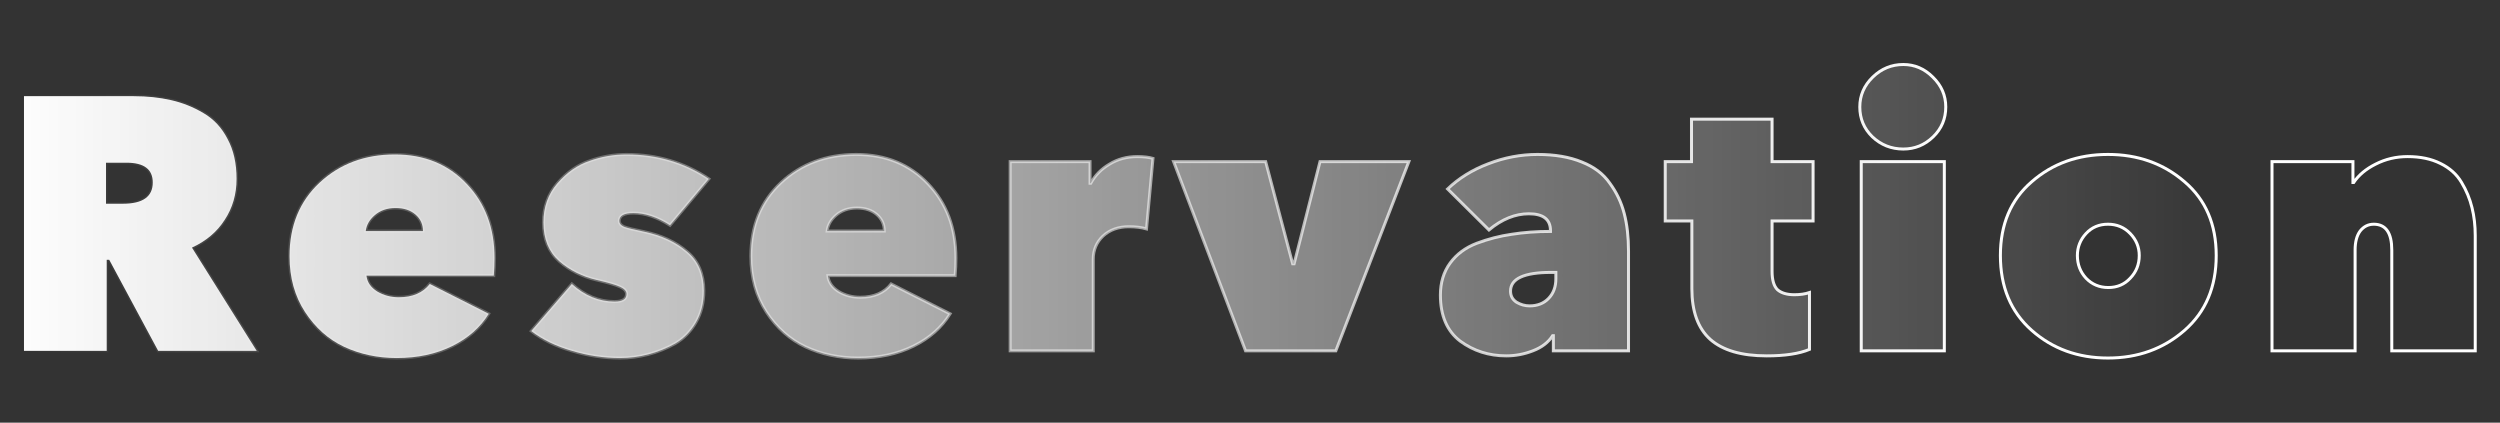 <svg width="834" height="141" viewBox="0 0 834 141" fill="none" xmlns="http://www.w3.org/2000/svg">
<rect x="0" y="0" width="834" height="141" fill="#333333" stroke="none"/>
<path d="M8 117.04V32.08H44.6C49.08 32.08 53.24 32.52 57.08 33.4C60.92 34.279 64.52 35.719 67.88 37.719C71.32 39.719 74 42.599 75.92 46.359C77.92 50.039 78.92 54.48 78.92 59.679C78.92 64.799 77.6 69.359 74.96 73.359C72.4 77.359 68.76 80.439 64.04 82.6L85.64 117.04H52.76L36.44 86.68H35.6V117.04H8ZM35.36 54.279V67.96H41C47.64 67.96 50.96 65.6 50.96 60.88C50.96 56.48 48.04 54.279 42.2 54.279H35.36Z" fill="url(#paint0_linear_8704_31550)"/>
<path d="M122.018 77.079H141.098C141.098 74.84 140.258 72.999 138.578 71.559C136.898 70.12 134.698 69.4 131.978 69.4C129.178 69.4 126.858 70.2 125.018 71.799C123.258 73.32 122.258 75.079 122.018 77.079ZM164.978 86.079C164.978 88.079 164.898 90.04 164.738 91.96H122.258C122.498 94.12 123.698 95.879 125.858 97.24C128.018 98.519 130.418 99.159 133.058 99.159C137.618 99.159 141.058 97.68 143.378 94.719L163.058 104.68C160.258 109.24 156.178 112.84 150.818 115.48C145.458 118.12 139.298 119.44 132.338 119.44C126.018 119.44 120.178 118.2 114.818 115.72C109.538 113.24 105.178 109.36 101.738 104.08C98.298 98.799 96.578 92.6 96.578 85.48C96.578 75.32 99.938 67.12 106.658 60.88C113.378 54.639 121.738 51.52 131.738 51.52C141.578 51.52 149.578 54.8 155.738 61.359C161.898 67.84 164.978 76.079 164.978 86.079Z" fill="url(#paint1_linear_8704_31550)"/>
<path d="M234.804 96.999C234.804 101 233.924 104.52 232.164 107.56C230.404 110.6 228.084 112.96 225.204 114.64C222.324 116.24 219.324 117.44 216.204 118.24C213.164 119.04 210.044 119.44 206.844 119.44C201.404 119.44 196.044 118.64 190.764 117.04C185.484 115.52 180.964 113.32 177.204 110.44L190.764 94.719C195.084 98.639 199.844 100.6 205.044 100.6C207.684 100.6 209.004 99.76 209.004 98.079C209.004 97.12 208.284 96.32 206.844 95.68C205.484 95.04 202.884 94.279 199.044 93.4C194.244 92.279 190.084 90.2 186.564 87.159C183.044 84.04 181.284 79.719 181.284 74.2C181.284 69.079 182.844 64.719 185.964 61.12C189.084 57.52 192.644 55.039 196.644 53.679C200.644 52.239 204.764 51.52 209.004 51.52C219.244 51.52 228.404 54.239 236.484 59.679L223.524 75.159C219.284 72.439 215.204 71.079 211.284 71.079C208.164 71.079 206.604 71.96 206.604 73.719C206.604 74.519 207.124 75.159 208.164 75.639C209.204 76.04 211.484 76.6 215.004 77.32C220.684 78.519 225.404 80.719 229.164 83.919C232.924 87.04 234.804 91.4 234.804 96.999Z" fill="url(#paint2_linear_8704_31550)"/>
<path d="M275.927 77.079H295.007C295.007 74.84 294.167 72.999 292.487 71.559C290.807 70.12 288.607 69.4 285.887 69.4C283.087 69.4 280.767 70.2 278.927 71.799C277.167 73.32 276.167 75.079 275.927 77.079ZM318.887 86.079C318.887 88.079 318.807 90.04 318.647 91.96H276.167C276.407 94.12 277.607 95.879 279.767 97.24C281.927 98.519 284.327 99.159 286.967 99.159C291.527 99.159 294.967 97.68 297.287 94.719L316.967 104.68C314.167 109.24 310.087 112.84 304.727 115.48C299.367 118.12 293.207 119.44 286.247 119.44C279.927 119.44 274.087 118.2 268.727 115.72C263.447 113.24 259.087 109.36 255.647 104.08C252.207 98.799 250.487 92.6 250.487 85.48C250.487 75.32 253.847 67.12 260.567 60.88C267.287 54.639 275.647 51.52 285.647 51.52C295.487 51.52 303.487 54.8 309.647 61.359C315.807 67.84 318.887 76.079 318.887 86.079Z" fill="url(#paint3_linear_8704_31550)"/>
<path d="M336.993 117.04V53.919H363.633V61.12H363.873C365.313 58.48 367.393 56.359 370.113 54.76C372.833 53.08 375.913 52.239 379.353 52.239C381.513 52.239 383.273 52.44 384.633 52.84L382.473 76.359C380.793 75.879 378.833 75.639 376.593 75.639C373.073 75.639 370.193 76.68 367.953 78.76C365.793 80.84 364.713 83.4 364.713 86.439V117.04H336.993Z" fill="url(#paint4_linear_8704_31550)"/>
<path d="M415.511 117.04L391.511 53.919H422.231L431.231 87.999H431.711L440.351 53.919H469.991L445.631 117.04H415.511Z" fill="url(#paint5_linear_8704_31550)"/>
<path d="M519.034 90.879H517.474C508.434 90.879 503.914 92.96 503.914 97.12C503.914 98.719 504.594 99.96 505.954 100.84C507.314 101.64 508.754 102.04 510.274 102.04C512.914 102.04 515.034 101.2 516.634 99.519C518.234 97.84 519.034 95.68 519.034 93.04V90.879ZM517.234 77.2V76.96C517.234 73.2 514.834 71.32 510.034 71.32C505.474 71.32 501.034 73.12 496.714 76.719L482.914 63.039C486.674 59.44 491.194 56.639 496.474 54.639C501.834 52.559 507.314 51.52 512.914 51.52C518.674 51.52 523.594 52.359 527.674 54.039C531.754 55.639 534.874 57.999 537.034 61.12C539.274 64.159 540.874 67.519 541.834 71.2C542.794 74.879 543.274 79.079 543.274 83.799V117.04H518.194V112H517.954C516.514 114.24 514.314 115.92 511.354 117.04C508.474 118.16 505.514 118.72 502.474 118.72C496.714 118.72 491.594 117.08 487.114 113.8C482.714 110.44 480.514 105.32 480.514 98.439C480.514 94.279 481.594 90.719 483.754 87.76C485.914 84.799 488.874 82.6 492.634 81.159C496.474 79.719 500.354 78.719 504.274 78.159C508.274 77.519 512.594 77.2 517.234 77.2Z" fill="url(#paint6_linear_8704_31550)"/>
<path d="M589.361 118.72C580.961 118.72 574.681 116.88 570.521 113.2C566.441 109.52 564.401 103.88 564.401 96.279V73.719H555.521V53.919H564.281V39.76H591.161V53.919H604.841V73.719H591.161V90.519C591.161 93.4 591.761 95.439 592.961 96.639C594.241 97.76 596.121 98.32 598.601 98.32C600.521 98.32 602.201 98.079 603.641 97.6V116.56C600.201 118 595.441 118.72 589.361 118.72Z" fill="url(#paint7_linear_8704_31550)"/>
<path d="M620.908 117.04V53.919H648.628V117.04H620.908ZM620.428 35.679C620.428 31.84 621.868 28.52 624.748 25.72C627.628 22.919 631.028 21.52 634.948 21.52C638.708 21.52 641.988 22.919 644.788 25.72C647.668 28.52 649.108 31.84 649.108 35.679C649.108 39.599 647.708 42.919 644.908 45.639C642.108 48.359 638.788 49.719 634.948 49.719C630.948 49.719 627.508 48.359 624.628 45.639C621.828 42.919 620.428 39.599 620.428 35.679Z" fill="url(#paint8_linear_8704_31550)"/>
<path d="M739.332 85.24C739.332 95.719 735.812 104.04 728.772 110.2C721.732 116.36 713.212 119.44 703.212 119.44C693.212 119.44 684.732 116.36 677.772 110.2C670.812 104.04 667.332 95.719 667.332 85.24C667.332 74.84 670.812 66.639 677.772 60.639C684.732 54.559 693.212 51.52 703.212 51.52C713.212 51.52 721.732 54.559 728.772 60.639C735.812 66.639 739.332 74.84 739.332 85.24ZM710.652 77.919C708.652 75.84 706.172 74.799 703.212 74.799C700.252 74.799 697.812 75.84 695.892 77.919C693.972 79.999 693.012 82.439 693.012 85.24C693.012 88.2 693.972 90.719 695.892 92.799C697.892 94.879 700.372 95.919 703.332 95.919C706.292 95.919 708.732 94.879 710.652 92.799C712.652 90.719 713.652 88.2 713.652 85.24C713.652 82.439 712.652 79.999 710.652 77.919Z" fill="url(#paint9_linear_8704_31550)"/>
<path d="M757.94 117.04V53.919H784.94V60.88H785.18C786.86 58.4 789.3 56.359 792.5 54.76C795.78 53.08 799.34 52.239 803.18 52.239C807.42 52.239 811.06 52.999 814.1 54.52C817.22 56.039 819.58 58.16 821.18 60.88C822.78 63.52 823.94 66.32 824.66 69.279C825.38 72.159 825.74 75.279 825.74 78.639V117.04H797.9V83.439C797.9 77.68 795.9 74.799 791.9 74.799C790.06 74.799 788.54 75.559 787.34 77.079C786.22 78.6 785.66 80.719 785.66 83.439V117.04H757.94Z" fill="url(#paint10_linear_8704_31550)"/>
<path d="M8 117.04V32.08H44.6C49.08 32.08 53.24 32.52 57.08 33.4C60.92 34.279 64.52 35.719 67.88 37.719C71.32 39.719 74 42.599 75.92 46.359C77.92 50.039 78.92 54.48 78.92 59.679C78.92 64.799 77.6 69.359 74.96 73.359C72.4 77.359 68.76 80.439 64.04 82.6L85.64 117.04H52.76L36.44 86.68H35.6V117.04H8ZM35.36 54.279V67.96H41C47.64 67.96 50.96 65.6 50.96 60.88C50.96 56.48 48.04 54.279 42.2 54.279H35.36Z" stroke="url(#paint11_linear_8704_31550)"/>
<path d="M122.018 77.079H141.098C141.098 74.84 140.258 72.999 138.578 71.559C136.898 70.12 134.698 69.4 131.978 69.4C129.178 69.4 126.858 70.2 125.018 71.799C123.258 73.32 122.258 75.079 122.018 77.079ZM164.978 86.079C164.978 88.079 164.898 90.04 164.738 91.96H122.258C122.498 94.12 123.698 95.879 125.858 97.24C128.018 98.519 130.418 99.159 133.058 99.159C137.618 99.159 141.058 97.68 143.378 94.719L163.058 104.68C160.258 109.24 156.178 112.84 150.818 115.48C145.458 118.12 139.298 119.44 132.338 119.44C126.018 119.44 120.178 118.2 114.818 115.72C109.538 113.24 105.178 109.36 101.738 104.08C98.298 98.799 96.578 92.6 96.578 85.48C96.578 75.32 99.938 67.12 106.658 60.88C113.378 54.639 121.738 51.52 131.738 51.52C141.578 51.52 149.578 54.8 155.738 61.359C161.898 67.84 164.978 76.079 164.978 86.079Z" stroke="url(#paint12_linear_8704_31550)"/>
<path d="M234.804 96.999C234.804 101 233.924 104.52 232.164 107.56C230.404 110.6 228.084 112.96 225.204 114.64C222.324 116.24 219.324 117.44 216.204 118.24C213.164 119.04 210.044 119.44 206.844 119.44C201.404 119.44 196.044 118.64 190.764 117.04C185.484 115.52 180.964 113.32 177.204 110.44L190.764 94.719C195.084 98.639 199.844 100.6 205.044 100.6C207.684 100.6 209.004 99.76 209.004 98.079C209.004 97.12 208.284 96.32 206.844 95.68C205.484 95.04 202.884 94.279 199.044 93.4C194.244 92.279 190.084 90.2 186.564 87.159C183.044 84.04 181.284 79.719 181.284 74.2C181.284 69.079 182.844 64.719 185.964 61.12C189.084 57.52 192.644 55.039 196.644 53.679C200.644 52.239 204.764 51.52 209.004 51.52C219.244 51.52 228.404 54.239 236.484 59.679L223.524 75.159C219.284 72.439 215.204 71.079 211.284 71.079C208.164 71.079 206.604 71.96 206.604 73.719C206.604 74.519 207.124 75.159 208.164 75.639C209.204 76.04 211.484 76.6 215.004 77.32C220.684 78.519 225.404 80.719 229.164 83.919C232.924 87.04 234.804 91.4 234.804 96.999Z" stroke="url(#paint13_linear_8704_31550)"/>
<path d="M275.927 77.079H295.007C295.007 74.84 294.167 72.999 292.487 71.559C290.807 70.12 288.607 69.4 285.887 69.4C283.087 69.4 280.767 70.2 278.927 71.799C277.167 73.32 276.167 75.079 275.927 77.079ZM318.887 86.079C318.887 88.079 318.807 90.04 318.647 91.96H276.167C276.407 94.12 277.607 95.879 279.767 97.24C281.927 98.519 284.327 99.159 286.967 99.159C291.527 99.159 294.967 97.68 297.287 94.719L316.967 104.68C314.167 109.24 310.087 112.84 304.727 115.48C299.367 118.12 293.207 119.44 286.247 119.44C279.927 119.44 274.087 118.2 268.727 115.72C263.447 113.24 259.087 109.36 255.647 104.08C252.207 98.799 250.487 92.6 250.487 85.48C250.487 75.32 253.847 67.12 260.567 60.88C267.287 54.639 275.647 51.52 285.647 51.52C295.487 51.52 303.487 54.8 309.647 61.359C315.807 67.84 318.887 76.079 318.887 86.079Z" stroke="url(#paint14_linear_8704_31550)"/>
<path d="M336.993 117.04V53.919H363.633V61.12H363.873C365.313 58.48 367.393 56.359 370.113 54.76C372.833 53.08 375.913 52.239 379.353 52.239C381.513 52.239 383.273 52.44 384.633 52.84L382.473 76.359C380.793 75.879 378.833 75.639 376.593 75.639C373.073 75.639 370.193 76.68 367.953 78.76C365.793 80.84 364.713 83.4 364.713 86.439V117.04H336.993Z" stroke="url(#paint15_linear_8704_31550)"/>
<path d="M415.511 117.04L391.511 53.919H422.231L431.231 87.999H431.711L440.351 53.919H469.991L445.631 117.04H415.511Z" stroke="url(#paint16_linear_8704_31550)"/>
<path d="M519.034 90.879H517.474C508.434 90.879 503.914 92.96 503.914 97.12C503.914 98.719 504.594 99.96 505.954 100.84C507.314 101.64 508.754 102.04 510.274 102.04C512.914 102.04 515.034 101.2 516.634 99.519C518.234 97.84 519.034 95.68 519.034 93.04V90.879ZM517.234 77.2V76.96C517.234 73.2 514.834 71.32 510.034 71.32C505.474 71.32 501.034 73.12 496.714 76.719L482.914 63.039C486.674 59.44 491.194 56.639 496.474 54.639C501.834 52.559 507.314 51.52 512.914 51.52C518.674 51.52 523.594 52.359 527.674 54.039C531.754 55.639 534.874 57.999 537.034 61.12C539.274 64.159 540.874 67.519 541.834 71.2C542.794 74.879 543.274 79.079 543.274 83.799V117.04H518.194V112H517.954C516.514 114.24 514.314 115.92 511.354 117.04C508.474 118.16 505.514 118.72 502.474 118.72C496.714 118.72 491.594 117.08 487.114 113.8C482.714 110.44 480.514 105.32 480.514 98.439C480.514 94.279 481.594 90.719 483.754 87.76C485.914 84.799 488.874 82.6 492.634 81.159C496.474 79.719 500.354 78.719 504.274 78.159C508.274 77.519 512.594 77.2 517.234 77.2Z" stroke="url(#paint17_linear_8704_31550)"/>
<path d="M589.361 118.72C580.961 118.72 574.681 116.88 570.521 113.2C566.441 109.52 564.401 103.88 564.401 96.279V73.719H555.521V53.919H564.281V39.76H591.161V53.919H604.841V73.719H591.161V90.519C591.161 93.4 591.761 95.439 592.961 96.639C594.241 97.76 596.121 98.32 598.601 98.32C600.521 98.32 602.201 98.079 603.641 97.6V116.56C600.201 118 595.441 118.72 589.361 118.72Z" stroke="url(#paint18_linear_8704_31550)"/>
<path d="M620.908 117.04V53.919H648.628V117.04H620.908ZM620.428 35.679C620.428 31.84 621.868 28.52 624.748 25.72C627.628 22.919 631.028 21.52 634.948 21.52C638.708 21.52 641.988 22.919 644.788 25.72C647.668 28.52 649.108 31.84 649.108 35.679C649.108 39.599 647.708 42.919 644.908 45.639C642.108 48.359 638.788 49.719 634.948 49.719C630.948 49.719 627.508 48.359 624.628 45.639C621.828 42.919 620.428 39.599 620.428 35.679Z" stroke="url(#paint19_linear_8704_31550)"/>
<path d="M739.332 85.24C739.332 95.719 735.812 104.04 728.772 110.2C721.732 116.36 713.212 119.44 703.212 119.44C693.212 119.44 684.732 116.36 677.772 110.2C670.812 104.04 667.332 95.719 667.332 85.24C667.332 74.84 670.812 66.639 677.772 60.639C684.732 54.559 693.212 51.52 703.212 51.52C713.212 51.52 721.732 54.559 728.772 60.639C735.812 66.639 739.332 74.84 739.332 85.24ZM710.652 77.919C708.652 75.84 706.172 74.799 703.212 74.799C700.252 74.799 697.812 75.84 695.892 77.919C693.972 79.999 693.012 82.439 693.012 85.24C693.012 88.2 693.972 90.719 695.892 92.799C697.892 94.879 700.372 95.919 703.332 95.919C706.292 95.919 708.732 94.879 710.652 92.799C712.652 90.719 713.652 88.2 713.652 85.24C713.652 82.439 712.652 79.999 710.652 77.919Z" stroke="url(#paint20_linear_8704_31550)"/>
<path d="M757.94 117.04V53.919H784.94V60.88H785.18C786.86 58.4 789.3 56.359 792.5 54.76C795.78 53.08 799.34 52.239 803.18 52.239C807.42 52.239 811.06 52.999 814.1 54.52C817.22 56.039 819.58 58.16 821.18 60.88C822.78 63.52 823.94 66.32 824.66 69.279C825.38 72.159 825.74 75.279 825.74 78.639V117.04H797.9V83.439C797.9 77.68 795.9 74.799 791.9 74.799C790.06 74.799 788.54 75.559 787.34 77.079C786.22 78.6 785.66 80.719 785.66 83.439V117.04H757.94Z" stroke="url(#paint21_linear_8704_31550)"/>
<defs>
<linearGradient id="paint0_linear_8704_31550" x1="0.08" y1="73.539" x2="832.08" y2="73.539" gradientUnits="userSpaceOnUse">
<stop stop-color="white"/>
<stop offset="0.905" stop-color="white" stop-opacity="0"/>
</linearGradient>
<linearGradient id="paint1_linear_8704_31550" x1="0.08" y1="73.539" x2="832.08" y2="73.539" gradientUnits="userSpaceOnUse">
<stop stop-color="white"/>
<stop offset="0.905" stop-color="white" stop-opacity="0"/>
</linearGradient>
<linearGradient id="paint2_linear_8704_31550" x1="0.08" y1="73.539" x2="832.08" y2="73.539" gradientUnits="userSpaceOnUse">
<stop stop-color="white"/>
<stop offset="0.905" stop-color="white" stop-opacity="0"/>
</linearGradient>
<linearGradient id="paint3_linear_8704_31550" x1="0.08" y1="73.539" x2="832.08" y2="73.539" gradientUnits="userSpaceOnUse">
<stop stop-color="white"/>
<stop offset="0.905" stop-color="white" stop-opacity="0"/>
</linearGradient>
<linearGradient id="paint4_linear_8704_31550" x1="0.08" y1="73.539" x2="832.08" y2="73.539" gradientUnits="userSpaceOnUse">
<stop stop-color="white"/>
<stop offset="0.905" stop-color="white" stop-opacity="0"/>
</linearGradient>
<linearGradient id="paint5_linear_8704_31550" x1="0.08" y1="73.539" x2="832.08" y2="73.539" gradientUnits="userSpaceOnUse">
<stop stop-color="white"/>
<stop offset="0.905" stop-color="white" stop-opacity="0"/>
</linearGradient>
<linearGradient id="paint6_linear_8704_31550" x1="0.08" y1="73.539" x2="832.08" y2="73.539" gradientUnits="userSpaceOnUse">
<stop stop-color="white"/>
<stop offset="0.905" stop-color="white" stop-opacity="0"/>
</linearGradient>
<linearGradient id="paint7_linear_8704_31550" x1="0.08" y1="73.539" x2="832.08" y2="73.539" gradientUnits="userSpaceOnUse">
<stop stop-color="white"/>
<stop offset="0.905" stop-color="white" stop-opacity="0"/>
</linearGradient>
<linearGradient id="paint8_linear_8704_31550" x1="0.08" y1="73.539" x2="832.08" y2="73.539" gradientUnits="userSpaceOnUse">
<stop stop-color="white"/>
<stop offset="0.905" stop-color="white" stop-opacity="0"/>
</linearGradient>
<linearGradient id="paint9_linear_8704_31550" x1="0.08" y1="73.539" x2="832.08" y2="73.539" gradientUnits="userSpaceOnUse">
<stop stop-color="white"/>
<stop offset="0.905" stop-color="white" stop-opacity="0"/>
</linearGradient>
<linearGradient id="paint10_linear_8704_31550" x1="0.08" y1="73.539" x2="832.08" y2="73.539" gradientUnits="userSpaceOnUse">
<stop stop-color="white"/>
<stop offset="0.905" stop-color="white" stop-opacity="0"/>
</linearGradient>
<linearGradient id="paint11_linear_8704_31550" x1="8.825" y1="82.98" x2="827.083" y2="82.98" gradientUnits="userSpaceOnUse">
<stop stop-color="white" stop-opacity="0"/>
<stop offset="0.79" stop-color="white"/>
</linearGradient>
<linearGradient id="paint12_linear_8704_31550" x1="8.825" y1="82.98" x2="827.083" y2="82.98" gradientUnits="userSpaceOnUse">
<stop stop-color="white" stop-opacity="0"/>
<stop offset="0.79" stop-color="white"/>
</linearGradient>
<linearGradient id="paint13_linear_8704_31550" x1="8.825" y1="82.98" x2="827.083" y2="82.98" gradientUnits="userSpaceOnUse">
<stop stop-color="white" stop-opacity="0"/>
<stop offset="0.79" stop-color="white"/>
</linearGradient>
<linearGradient id="paint14_linear_8704_31550" x1="8.825" y1="82.98" x2="827.083" y2="82.98" gradientUnits="userSpaceOnUse">
<stop stop-color="white" stop-opacity="0"/>
<stop offset="0.79" stop-color="white"/>
</linearGradient>
<linearGradient id="paint15_linear_8704_31550" x1="8.825" y1="82.98" x2="827.083" y2="82.98" gradientUnits="userSpaceOnUse">
<stop stop-color="white" stop-opacity="0"/>
<stop offset="0.79" stop-color="white"/>
</linearGradient>
<linearGradient id="paint16_linear_8704_31550" x1="8.825" y1="82.98" x2="827.083" y2="82.98" gradientUnits="userSpaceOnUse">
<stop stop-color="white" stop-opacity="0"/>
<stop offset="0.79" stop-color="white"/>
</linearGradient>
<linearGradient id="paint17_linear_8704_31550" x1="8.825" y1="82.98" x2="827.083" y2="82.98" gradientUnits="userSpaceOnUse">
<stop stop-color="white" stop-opacity="0"/>
<stop offset="0.79" stop-color="white"/>
</linearGradient>
<linearGradient id="paint18_linear_8704_31550" x1="8.825" y1="82.98" x2="827.083" y2="82.98" gradientUnits="userSpaceOnUse">
<stop stop-color="white" stop-opacity="0"/>
<stop offset="0.79" stop-color="white"/>
</linearGradient>
<linearGradient id="paint19_linear_8704_31550" x1="8.825" y1="82.98" x2="827.083" y2="82.98" gradientUnits="userSpaceOnUse">
<stop stop-color="white" stop-opacity="0"/>
<stop offset="0.79" stop-color="white"/>
</linearGradient>
<linearGradient id="paint20_linear_8704_31550" x1="8.825" y1="82.98" x2="827.083" y2="82.98" gradientUnits="userSpaceOnUse">
<stop stop-color="white" stop-opacity="0"/>
<stop offset="0.79" stop-color="white"/>
</linearGradient>
<linearGradient id="paint21_linear_8704_31550" x1="8.825" y1="82.98" x2="827.083" y2="82.98" gradientUnits="userSpaceOnUse">
<stop stop-color="white" stop-opacity="0"/>
<stop offset="0.79" stop-color="white"/>
</linearGradient>
</defs>
</svg>
